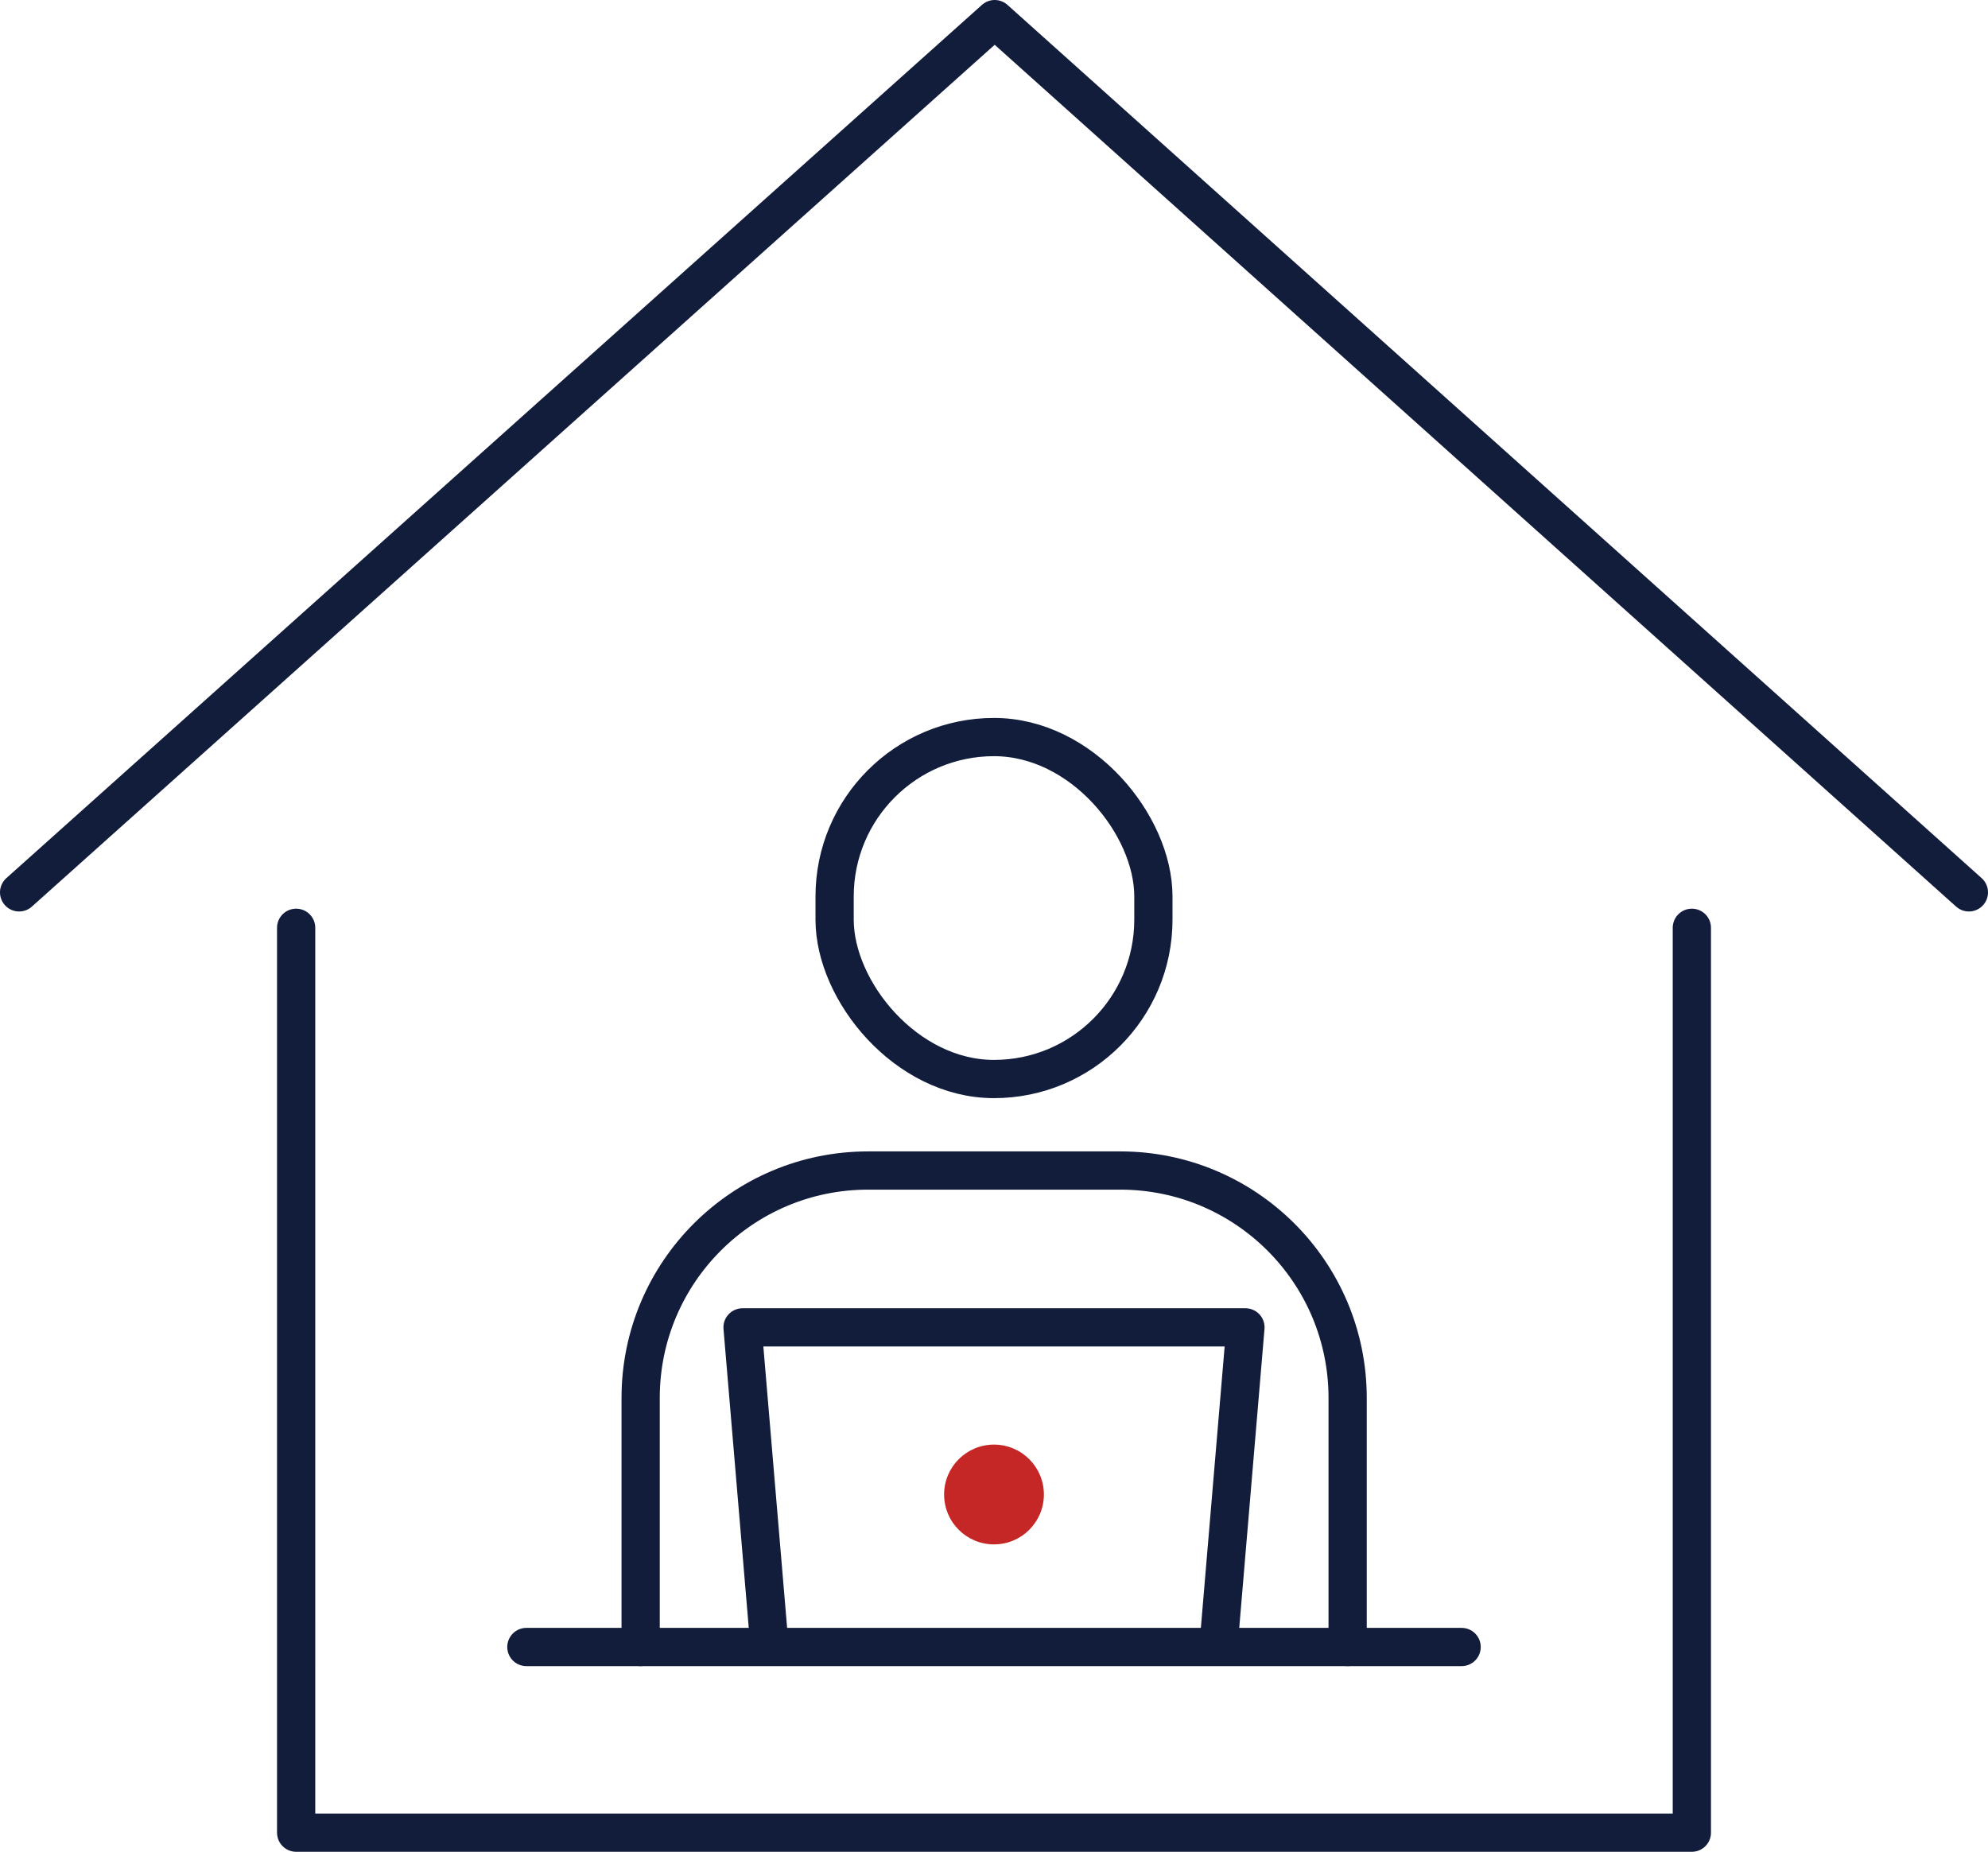 <svg id="_レイヤー_2" data-name="レイヤー 2" xmlns="http://www.w3.org/2000/svg" viewBox="0 0 141.44 131.75"><defs><style>.cls-1{fill:none;stroke:#121c3b;stroke-linecap:round;stroke-linejoin:round;stroke-width:2.72px}</style></defs><g id="_レイヤー_1-2" data-name="レイヤー 1"><path class="cls-1" d="M1.36 63.49L70.77 1.36l69.31 62.13"/><rect class="cls-1" x="59.38" y="52.44" width="22.68" height="24.33" rx="11.34" ry="11.34"/><path class="cls-1" d="M95.88 117.18V99.46c0-8.94-7.25-16.18-16.18-16.18H61.76c-8.94 0-16.18 7.25-16.18 16.18v17.72"/><path class="cls-1" d="M54.7 116.57l-1.87-22.13h35.78l-1.87 22.13"/><circle cx="70.72" cy="106.33" r="3.55" fill="#c42726" stroke-width="0"/><path class="cls-1" d="M37.45 117.18h66.54m16.38-51.17v64.38h-99.3V66.01"/></g></svg>